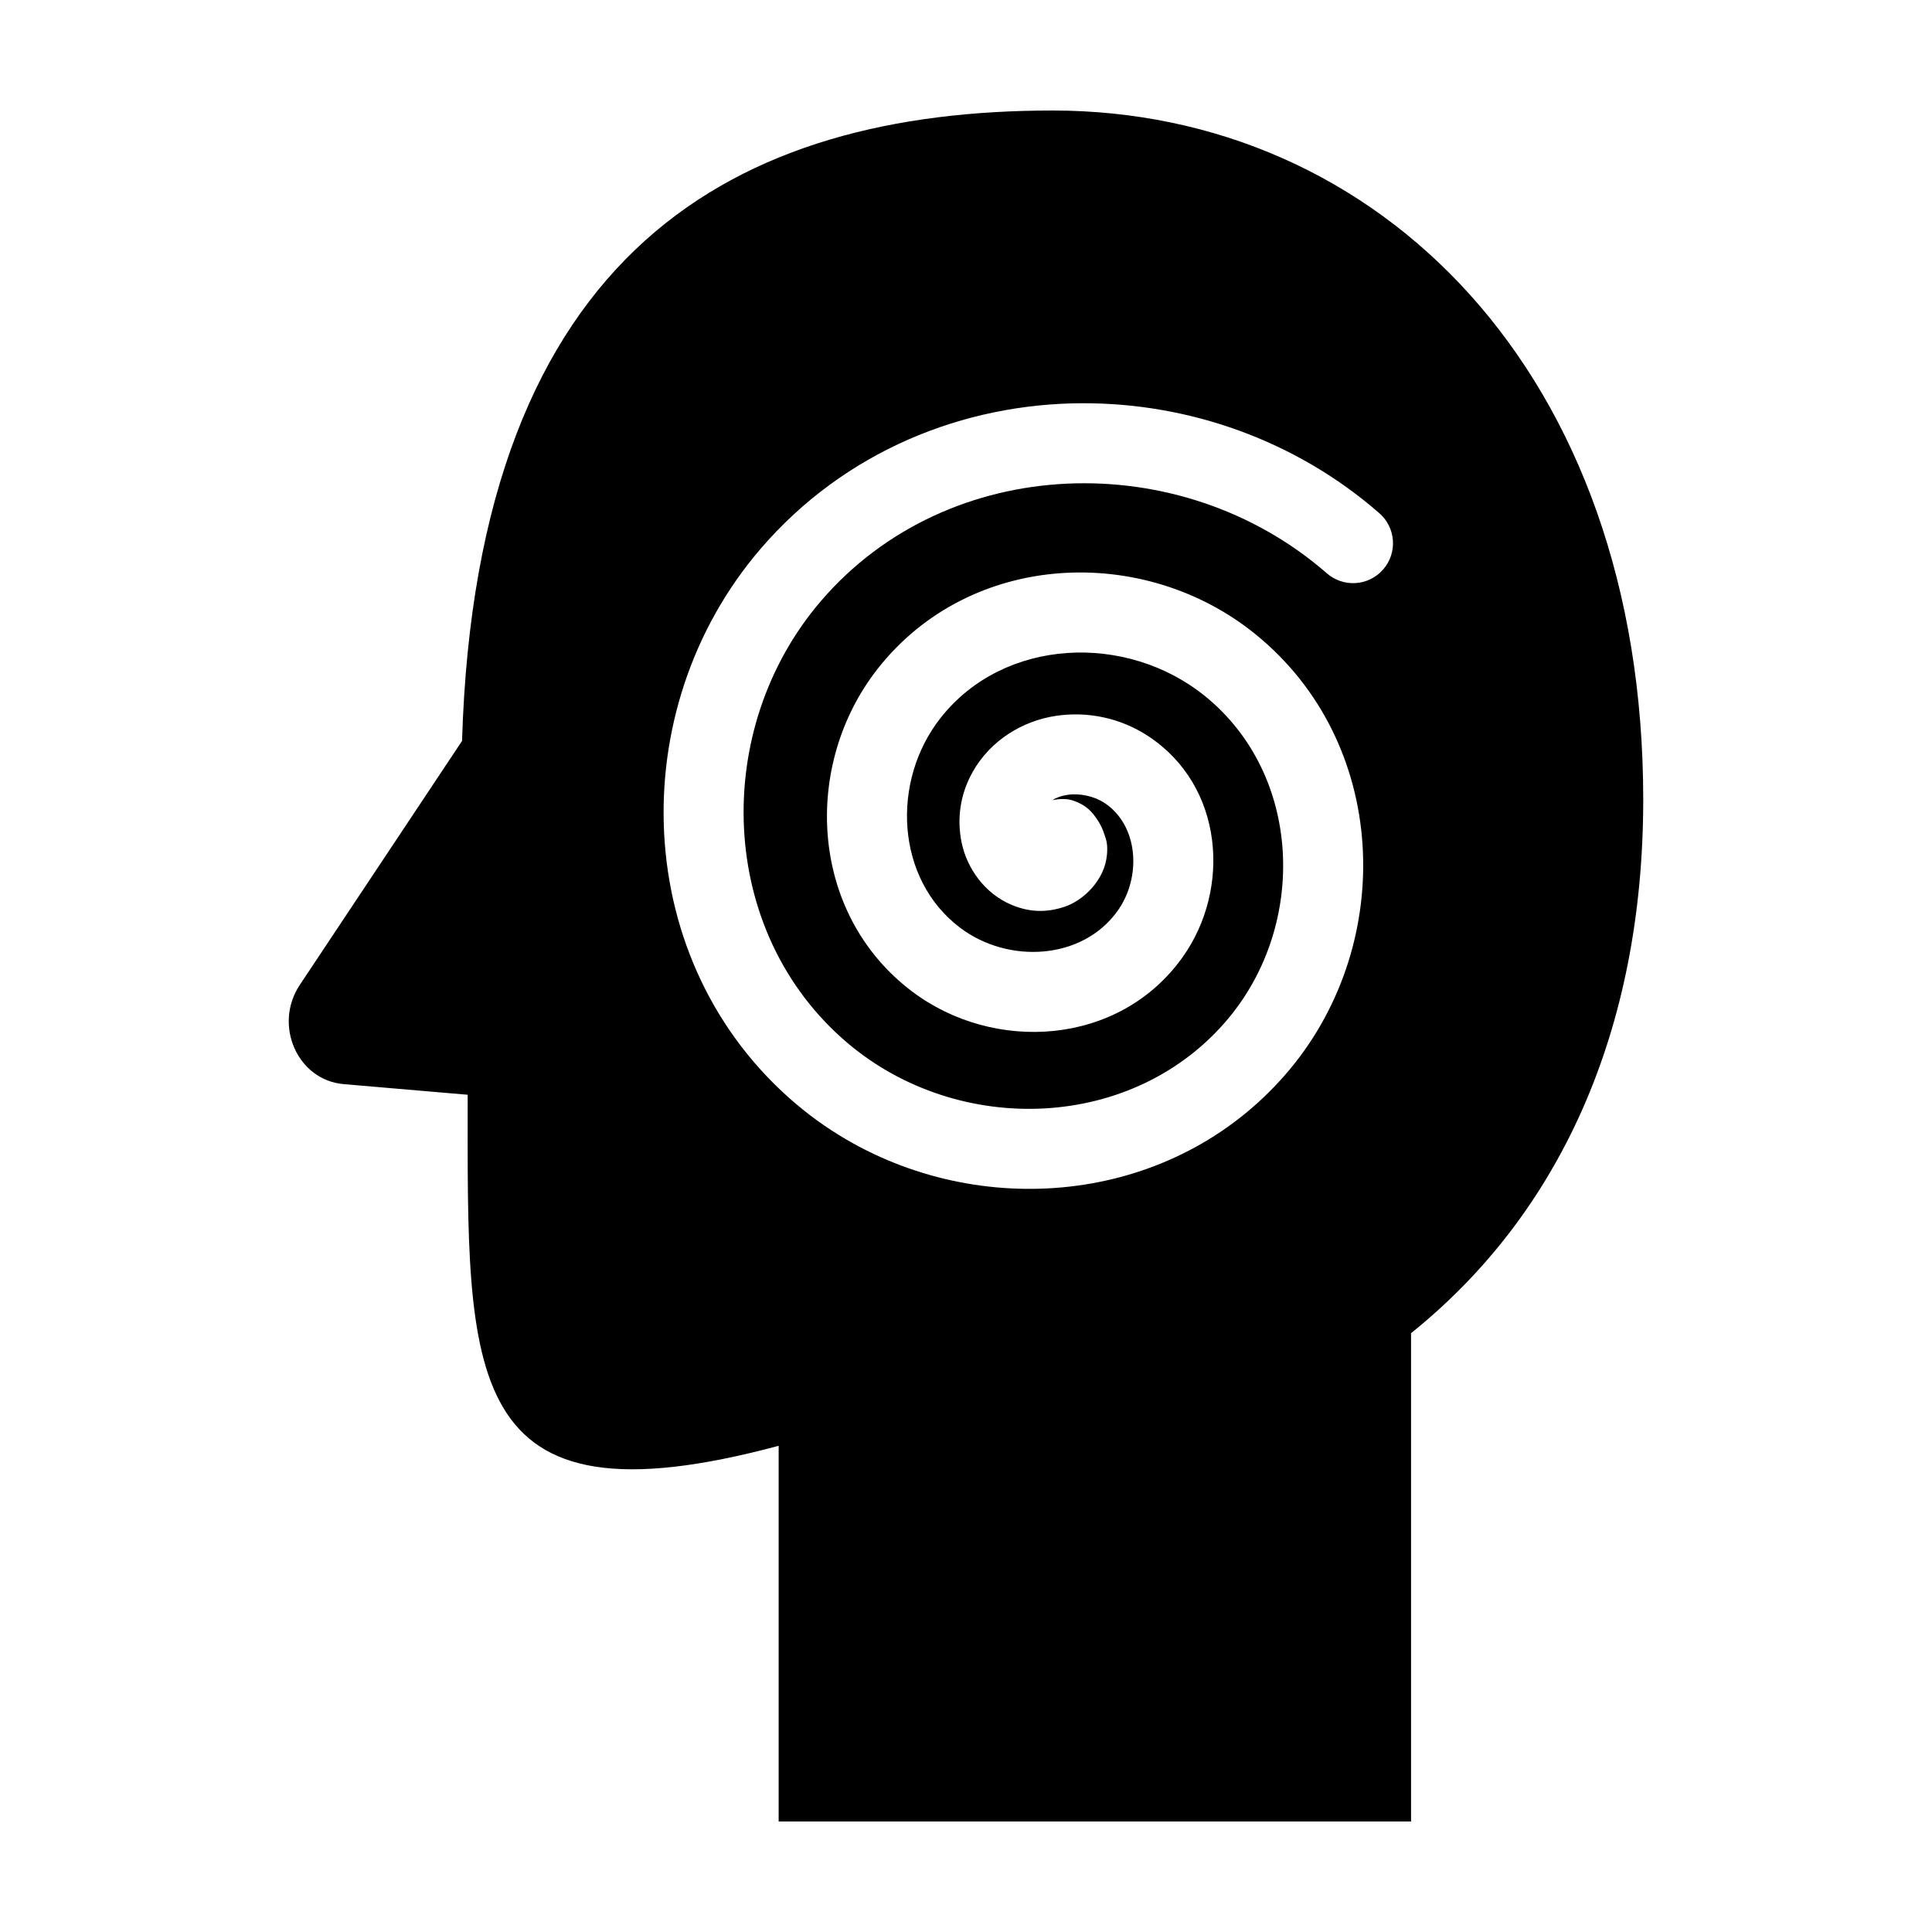 <?xml version="1.0" encoding="UTF-8"?>
<!-- Uploaded to: SVG Repo, www.svgrepo.com, Generator: SVG Repo Mixer Tools -->
<svg fill="#000000" width="800px" height="800px" version="1.1" viewBox="144 144 512 512" xmlns="http://www.w3.org/2000/svg">
 <path d="m422.88 173.29c-83.277 0-152.5 36.309-156.43 167.06l-42.996 64.656c-7.07 10.637-0.625 25.246 11.605 26.297l32.879 2.82c0 74.496-2.285 115.73 82.414 93.031v99.562h167.59v-129.41c39.309-31.555 61.531-80.07 61.531-141.43 0-113.11-70.109-182.59-156.6-182.59zm8.129 77.574c28.02-0.051 56.23 9.738 78.398 29.023 2.164 1.828 3.504 4.445 3.723 7.269 0.215 2.824-0.711 5.617-2.566 7.754-1.859 2.137-4.5 3.438-7.324 3.613-2.828 0.176-5.606-0.789-7.715-2.68-38.676-33.648-100.15-31.93-133.93 7.391-29.23 34.027-27.582 87.906 7.051 117.21 29.504 24.961 76.012 23.391 100.98-6.672 20.852-25.113 19.371-64.484-6.246-85.266-20.859-16.922-53.359-15.543-70.117 5.754-13.188 16.758-11.934 42.668 5.164 55.594 12.812 9.684 32.445 8.566 41.742-4.453 6.453-9.035 5.523-22.727-3.523-28.652-2.715-1.777-6.582-2.59-9.734-2.106-1.59 0.242-2.91 0.695-4.023 1.402 1.824-0.352 3.691-0.453 5.289 0.055 3.926 1.25 5.441 3.41 6.484 4.922s1.582 2.777 2.019 4.117c0.434 1.34 0.945 2.363 0.672 5.402-0.621 6.871-6.438 12.188-11.266 13.777s-9.238 1.438-13.852-0.457c-7.418-3.051-11.996-9.926-13.367-16.449-1.375-6.519-0.359-13.07 2.91-18.859 4.844-8.574 13.426-13.516 21.922-14.82 8.496-1.305 17.215 0.52 24.539 5.316 20.145 13.195 22.039 40.586 9.145 58.645-16.816 23.551-49.996 25.445-71.707 9.031-27.25-20.598-29.168-59.977-9.035-85.551 24.539-31.18 70.453-33.125 100.07-9.098 35.301 28.637 37.277 81.387 9.191 115.21-28.77 34.645-78.188 40.516-115.67 19.801-5.356-2.957-10.469-6.461-15.238-10.496-44.043-37.262-46.09-104.47-9.434-147.14 22.191-25.832 53.703-38.531 85.457-38.59z"/>
</svg>